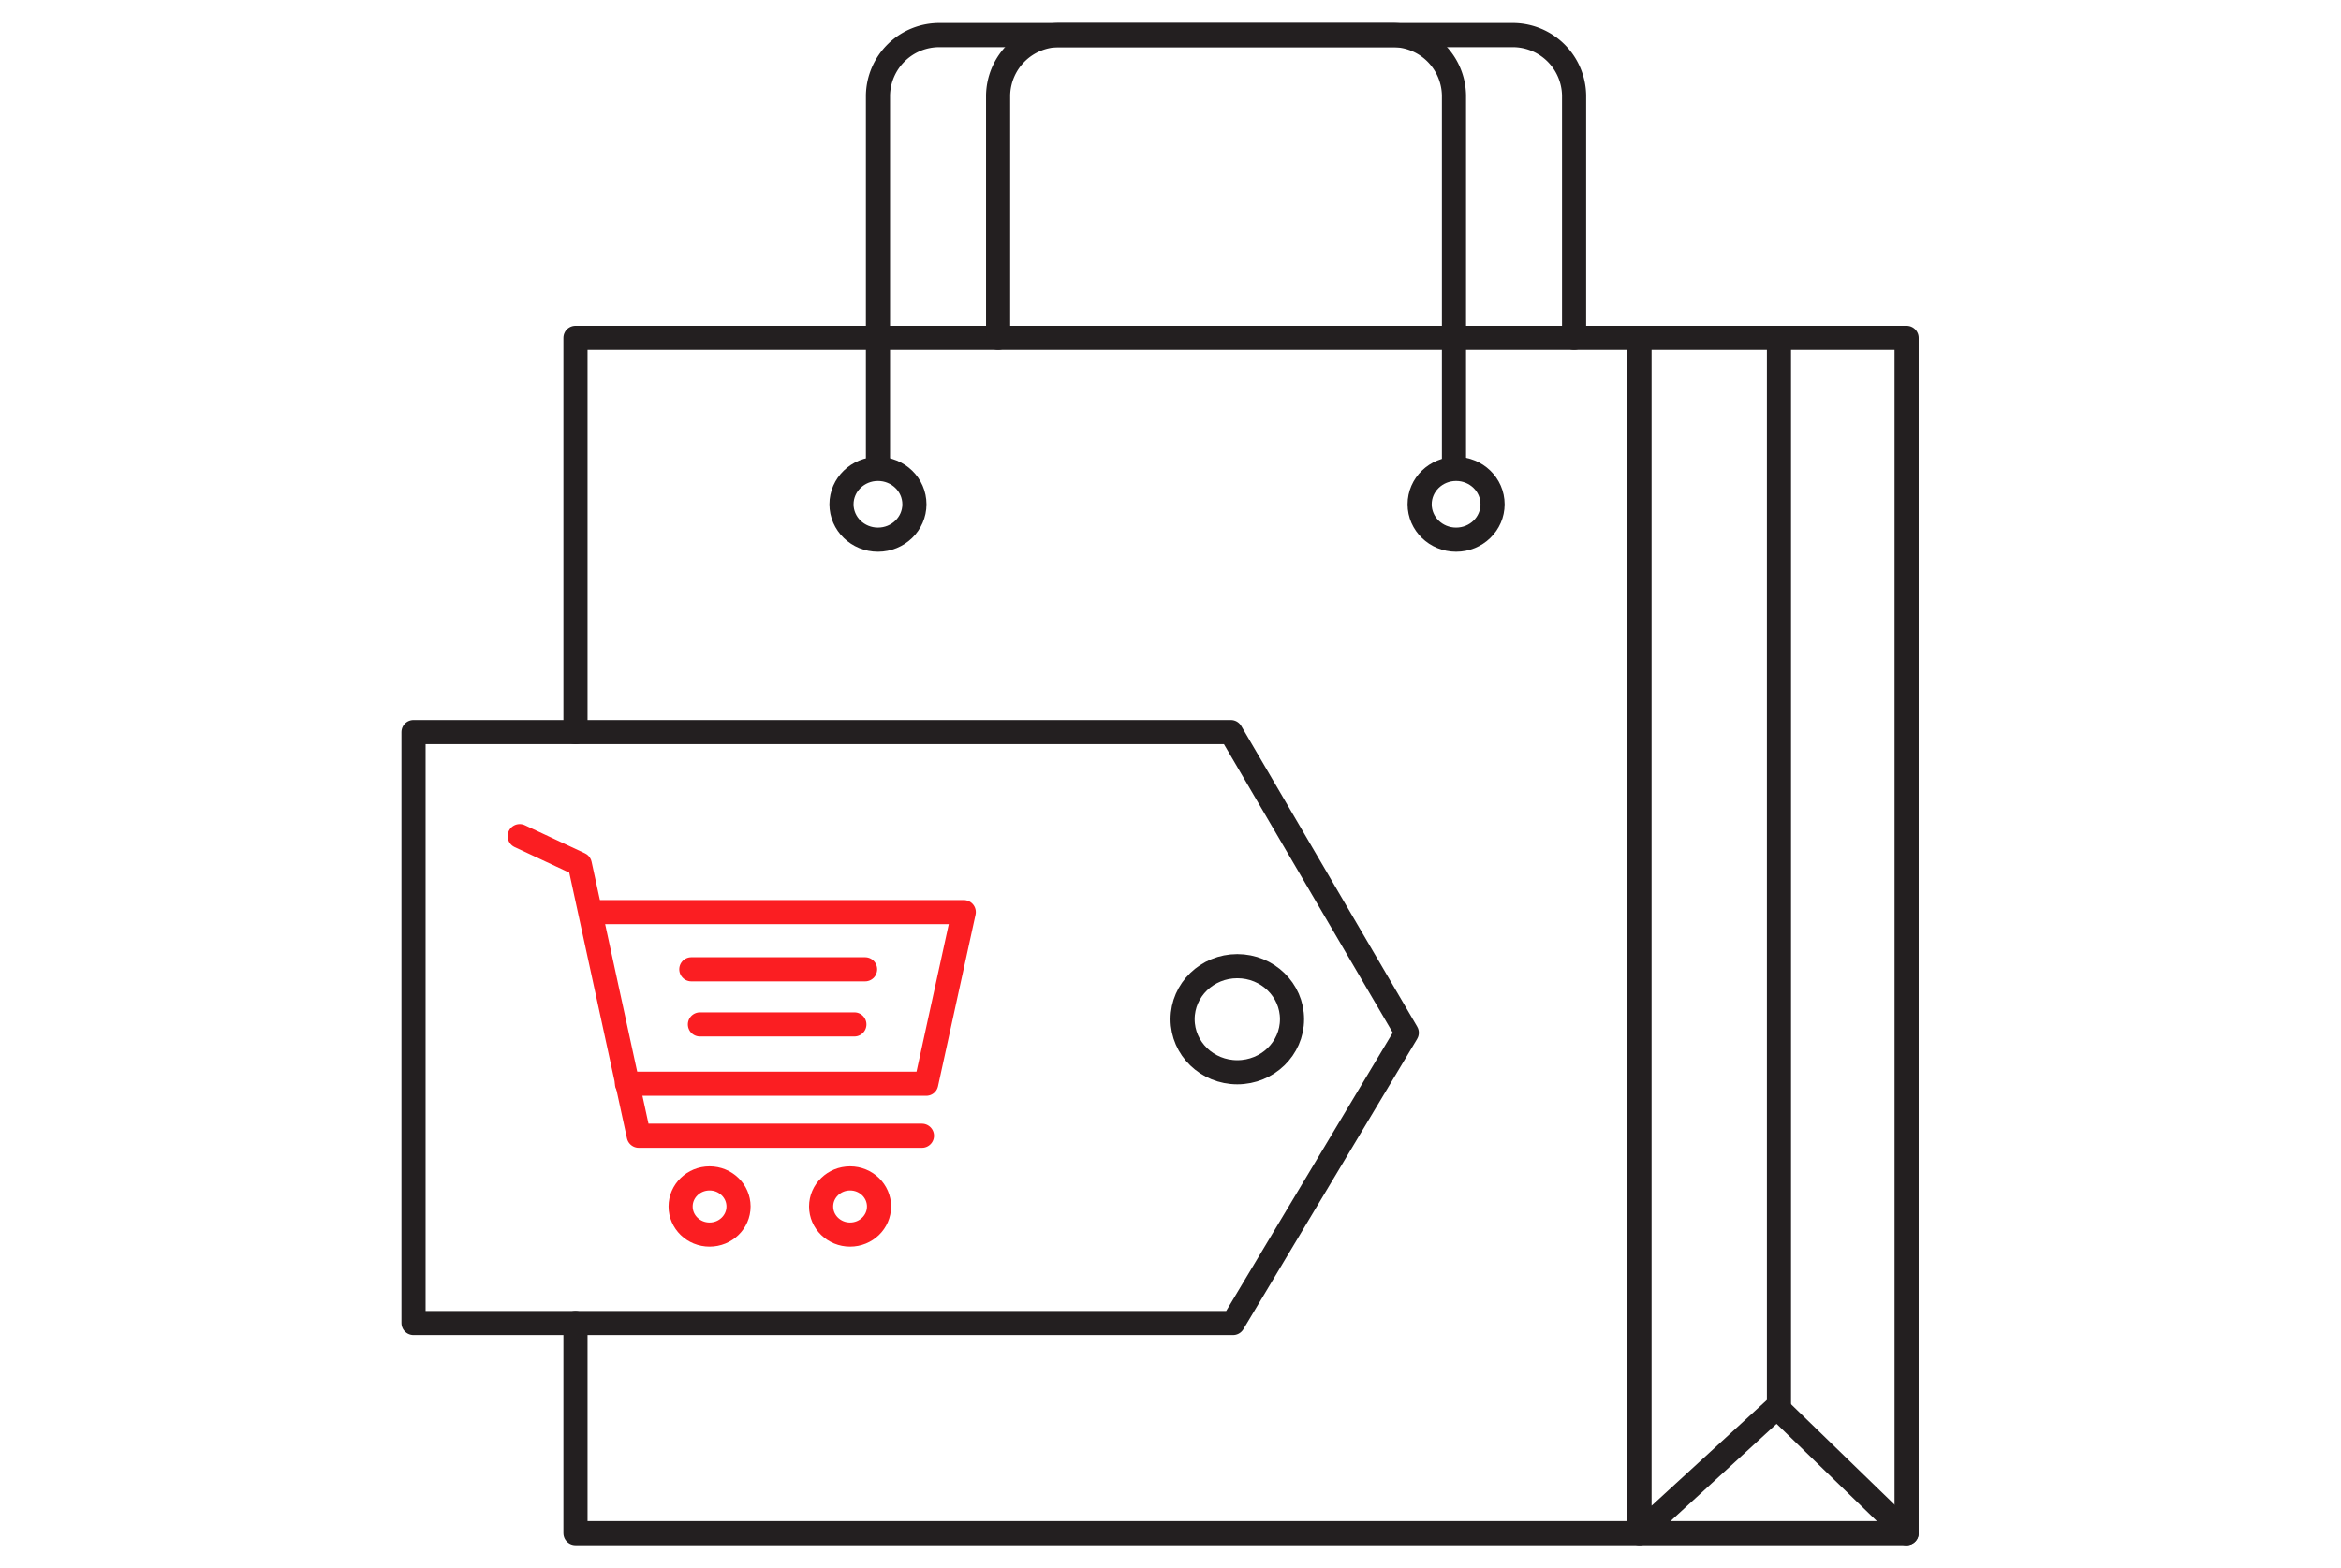 <svg xmlns="http://www.w3.org/2000/svg" xmlns:xlink="http://www.w3.org/1999/xlink" width="97" height="65" viewBox="0 0 97 65"><defs><clipPath id="a"><rect width="97" height="65" transform="translate(10310 7476)" fill="#fff"/></clipPath></defs><g transform="translate(-10310 -7476)"><g clip-path="url(#a)"><g transform="translate(10327.134 7477.455)"><path d="M6.844,29.275V12.933H62V62.476H6.844v-8.71" transform="translate(-0.133 -0.386)" fill="none" stroke="#231f20" stroke-linecap="round" stroke-linejoin="round" stroke-width="1" fill-rule="evenodd"/><line y2="44.325" transform="translate(56.578 12.547)" fill="none" stroke="#231f20" stroke-linecap="round" stroke-linejoin="round" stroke-width="1"/><path d="M62,62.476l-5.378-5.217-5.689,5.217V12.933" transform="translate(-0.133 -0.386)" fill="none" stroke="#231f20" stroke-linecap="round" stroke-linejoin="round" stroke-width="1" fill-rule="evenodd"/><path d="M41.289,42.239l-7.2,12.03H.133V29.778H34Z" transform="translate(-0.133 -0.889)" fill="none" stroke="#231f20" stroke-linecap="round" stroke-linejoin="round" stroke-width="1" fill-rule="evenodd"/><ellipse cx="2.267" cy="2.199" rx="2.267" ry="2.199" transform="translate(31.867 38.59)" fill="none" stroke="#231f20" stroke-linecap="round" stroke-linejoin="round" stroke-width="1"/><ellipse cx="1.511" cy="1.466" rx="1.511" ry="1.466" transform="translate(17.733 17.98)" fill="none" stroke="#231f20" stroke-linecap="round" stroke-linejoin="round" stroke-width="1"/><ellipse cx="1.511" cy="1.466" rx="1.511" ry="1.466" transform="translate(41.689 17.98)" fill="none" stroke="#231f20" stroke-linecap="round" stroke-linejoin="round" stroke-width="1"/><path d="M19.378,17.937V2.5A2.542,2.542,0,0,1,21.956,0H40.667a2.542,2.542,0,0,1,2.578,2.5V17.937" transform="translate(-0.133)" fill="none" stroke="#231f20" stroke-linecap="round" stroke-linejoin="round" stroke-width="1" fill-rule="evenodd"/><path d="M24.356,12.547V2.5A2.542,2.542,0,0,1,26.933,0H45.644a2.542,2.542,0,0,1,2.578,2.5V12.547" transform="translate(-0.133)" fill="none" stroke="#231f20" stroke-linecap="round" stroke-linejoin="round" stroke-width="1" fill-rule="evenodd"/><g transform="translate(4.4 33.201)"><path d="M.089,0,2.578,1.164,5.022,12.418H16.756" transform="translate(-0.089)" fill="none" stroke="#fb1e22" stroke-linecap="round" stroke-linejoin="round" stroke-width="1" fill-rule="evenodd"/><path d="M4.533,10.359h12.4l1.556-7.114H3.067" transform="translate(-0.089 -0.097)" fill="none" stroke="#fb1e22" stroke-linecap="round" stroke-linejoin="round" stroke-width="1" fill-rule="evenodd"/><line x2="7.2" transform="translate(7.111 5.519)" fill="none" stroke="#fb1e22" stroke-linecap="round" stroke-linejoin="round" stroke-width="1"/><line x2="6.4" transform="translate(7.467 7.804)" fill="none" stroke="#fb1e22" stroke-linecap="round" stroke-linejoin="round" stroke-width="1"/><ellipse cx="1.2" cy="1.164" rx="1.2" ry="1.164" transform="translate(6.667 14.186)" fill="none" stroke="#fb1e22" stroke-linecap="round" stroke-linejoin="round" stroke-width="1"/><ellipse cx="1.2" cy="1.164" rx="1.2" ry="1.164" transform="translate(12.489 14.186)" fill="none" stroke="#fb1e22" stroke-linecap="round" stroke-linejoin="round" stroke-width="1"/></g></g></g></g></svg>